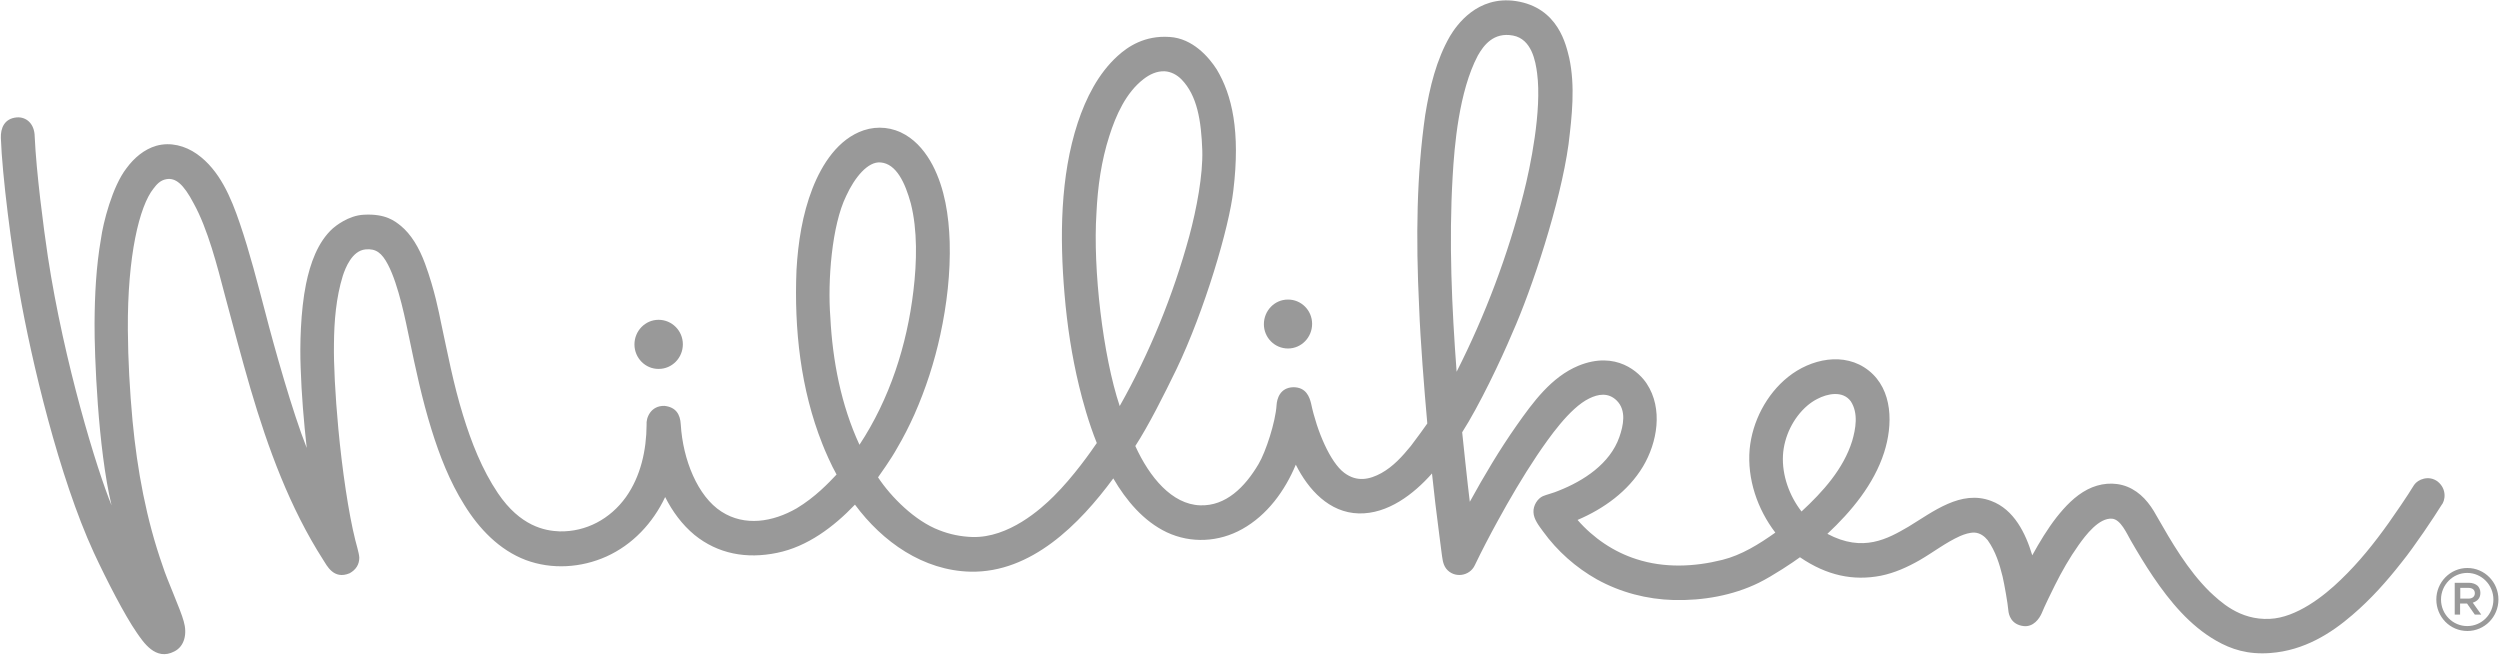 <svg width="168" height="44" viewBox="0 0 168 44" fill="none" xmlns="http://www.w3.org/2000/svg">
<path d="M99.308 3.738C98.037 6.15 97.734 9.805 97.617 11.875C97.361 16.24 97.559 20.628 97.885 24.981C99.809 21.184 101.336 17.139 102.385 12.999C102.84 11.225 103.621 7.428 103.295 4.932C103.19 4.116 102.933 2.626 101.674 2.389C100.357 2.141 99.692 3.063 99.308 3.738ZM76.853 5.311C75.664 6.221 74.988 7.747 74.545 9.143C74.008 10.811 73.764 12.561 73.682 14.312C73.437 18.085 74.113 23.892 75.244 27.287C77.261 23.715 78.835 19.847 79.919 15.873C80.421 14.004 80.84 11.757 80.794 10.113C80.724 8.114 80.456 6.423 79.395 5.334C79.091 5.027 78.695 4.814 78.264 4.79C77.739 4.767 77.249 5.003 76.853 5.311ZM59.19 10.917C58.316 10.822 57.418 11.958 56.87 13.153C55.891 15.14 55.611 18.889 55.798 21.314C55.949 24.247 56.52 27.216 57.756 29.889C59.785 26.814 60.951 23.195 61.382 19.54C61.615 17.6 61.662 15.471 61.207 13.673C60.822 12.265 60.228 11.012 59.19 10.917ZM121.459 27.252C120.503 28.068 119.885 29.345 119.815 30.599C119.745 31.947 120.246 33.319 121.062 34.372C122.496 33.047 123.884 31.51 124.467 29.629C124.7 28.825 124.898 27.772 124.373 26.968C123.837 26.234 122.8 26.447 122.112 26.814C121.878 26.932 121.657 27.086 121.459 27.252ZM148.926 43.054C147.166 42.048 145.825 40.428 144.694 38.76C144.158 37.968 143.668 37.152 143.19 36.324C142.911 35.839 142.514 34.916 141.943 34.857C141.057 34.774 140.159 35.957 139.681 36.631C139.075 37.483 138.55 38.405 138.084 39.34C137.874 39.754 137.373 40.783 137.198 41.22C137.046 41.563 136.65 42.155 135.974 42.072C135.146 41.965 134.983 41.315 134.959 41.008C134.924 40.558 134.691 39.245 134.575 38.748C134.365 37.897 134.108 37.057 133.572 36.3C133.351 36.028 133.059 35.815 132.698 35.791C132.36 35.779 132.01 35.898 131.707 36.028C130.762 36.454 129.911 37.116 129.014 37.636C128.186 38.11 127.323 38.5 126.39 38.689C124.548 39.044 122.776 38.689 120.957 37.447C120.526 37.767 119.15 38.689 118.194 39.162C116.434 40.026 114.417 40.369 112.47 40.322C110.675 40.274 108.902 39.813 107.317 38.938C105.906 38.145 104.647 37.033 103.691 35.709C103.423 35.342 103.062 34.892 103.05 34.419C103.027 33.97 103.318 33.508 103.679 33.343C103.889 33.248 104.426 33.118 104.74 32.976C106.419 32.314 108.191 31.167 108.821 29.369C109.089 28.6 109.311 27.583 108.646 26.92C108.075 26.353 107.387 26.483 106.792 26.778C105.475 27.417 104.076 29.44 103.283 30.611C102.327 32.042 101.453 33.532 100.625 35.046C100.1 36.004 99.587 36.986 99.109 37.98C98.76 38.736 97.71 38.878 97.186 38.216C96.941 37.897 96.929 37.495 96.871 37.116C96.813 36.69 96.766 36.276 96.708 35.85C96.533 34.514 96.37 33.166 96.23 31.817C94.994 33.213 93.257 34.549 91.31 34.502C89.328 34.455 87.917 32.905 87.078 31.226C86.343 32.988 85.154 34.62 83.475 35.555C81.913 36.43 80.036 36.536 78.404 35.768C76.841 35.023 75.676 33.627 74.813 32.148C72.539 35.235 69.298 38.5 65.218 38.417C62.047 38.346 59.307 36.418 57.453 33.911C56.031 35.401 54.259 36.738 52.218 37.152C50.167 37.577 48.243 37.222 46.669 35.945C45.841 35.259 45.188 34.372 44.699 33.402C43.871 35.153 42.507 36.608 40.746 37.4C39.056 38.157 37.086 38.287 35.337 37.636C33.553 36.962 32.189 35.531 31.198 33.922C30.219 32.361 29.543 30.622 28.995 28.86C28.365 26.838 27.922 24.756 27.491 22.674C27.281 21.692 26.803 19.173 26.068 17.777C25.66 16.997 25.264 16.689 24.553 16.76C23.655 16.855 23.212 18.002 23.037 18.534C22.582 20.001 22.454 21.598 22.442 23.112C22.419 24.472 22.524 26.518 22.734 28.789C22.991 31.545 23.422 34.49 23.877 36.3C23.912 36.465 24.133 37.175 24.145 37.471C24.145 37.932 23.923 38.287 23.492 38.524C22.419 38.973 21.965 38.003 21.72 37.625C19.47 34.112 18.012 30.126 16.835 26.128C16.229 24.058 15.692 21.988 15.133 19.918C14.596 17.86 13.967 15.388 13.011 13.661C12.323 12.348 11.787 11.934 11.18 12.041C10.761 12.112 10.516 12.408 10.318 12.668C9.373 13.839 8.557 17.174 8.592 22.166C8.604 24.2 8.72 26.246 8.907 28.281C9.222 31.592 9.828 34.892 10.935 38.039C11.227 38.973 12.136 40.96 12.346 41.753C12.591 42.581 12.405 43.432 11.717 43.775C10.457 44.438 9.63 43.148 9.187 42.51C8.382 41.35 7.158 38.973 6.307 37.14C3.964 32.054 2.11 24.224 1.294 19.563C0.793 16.819 0.14 11.745 0.058 9.273C0.035 8.611 0.291 7.96 1.131 7.889C1.772 7.842 2.32 8.315 2.332 9.178C2.436 11.544 2.926 15.317 3.218 17.257C4.302 24.366 6.517 31.581 7.496 33.958C6.575 30.114 6.342 23.786 6.354 21.728C6.365 19.824 6.459 17.919 6.785 16.05C6.925 14.998 7.543 12.538 8.499 11.307C9.012 10.61 9.688 10.03 10.516 9.793C11.46 9.533 12.44 9.793 13.232 10.349C14.759 11.426 15.529 13.283 16.112 14.998C16.788 16.973 17.301 19.008 17.837 21.03C18.432 23.337 19.656 27.689 20.612 30.102C20.414 28.316 20.262 26.506 20.204 24.709C20.146 23.242 20.192 20.912 20.566 19.078C20.845 17.73 21.335 16.275 22.373 15.341C22.524 15.211 23.41 14.477 24.448 14.43C25.928 14.347 26.546 14.868 26.919 15.163C27.619 15.731 28.167 16.642 28.563 17.718C29.204 19.457 29.508 21.054 29.624 21.621C30.079 23.727 30.464 25.797 31.116 27.902C31.676 29.724 32.387 31.545 33.46 33.142C34.964 35.365 36.608 35.673 37.61 35.709C39.382 35.744 41.003 34.881 42.064 33.402C43.055 32.006 43.44 30.256 43.451 28.553C43.405 28.079 43.731 27.252 44.652 27.275C45.41 27.358 45.713 27.831 45.748 28.529C45.888 30.883 46.879 33.355 48.488 34.384C50.05 35.389 51.927 35.082 53.536 34.159C54.795 33.402 55.704 32.432 56.217 31.888C55.879 31.297 55.413 30.232 55.261 29.83C53.804 26.163 53.361 22.142 53.524 18.144C53.629 16.287 53.921 14.406 54.597 12.668C55.238 11.035 56.322 9.332 58.048 8.753C58.98 8.445 59.995 8.552 60.846 9.06C61.65 9.533 62.245 10.29 62.676 11.106C63.492 12.68 63.761 14.489 63.819 16.252C63.877 18.345 63.632 20.451 63.189 22.497C62.793 24.33 62.21 26.128 61.452 27.843C61.102 28.624 60.718 29.381 60.286 30.114C59.878 30.859 59.109 31.924 59.004 32.077C59.878 33.402 61.487 35.011 63.108 35.626C63.819 35.91 64.577 36.063 65.346 36.087C67.783 36.158 69.963 34.195 70.814 33.343C72.131 32.042 73.344 30.303 73.705 29.771C73.157 28.411 72.749 26.92 72.516 25.951C72.026 23.928 71.712 21.858 71.537 19.776C71.21 15.956 71.245 11.84 72.423 8.256C72.971 6.6 73.799 4.944 75.104 3.761C75.792 3.134 76.923 2.366 78.602 2.484C80.153 2.578 81.237 3.844 81.761 4.66C82.799 6.387 83.359 8.824 82.881 12.798C82.601 15.282 80.945 20.876 79.056 24.815C78.217 26.542 77.191 28.588 76.293 29.972C77.238 32.054 78.753 33.899 80.654 33.958C82.379 34.017 83.662 32.728 84.571 31.19C85.072 30.351 85.714 28.34 85.784 27.24C85.807 26.814 86.005 26.045 86.914 26.021C87.777 26.021 87.999 26.684 88.104 27.11C88.5 28.99 89.398 31.072 90.33 31.77C91.193 32.42 92.044 32.219 92.825 31.794C93.63 31.344 94.224 30.682 94.807 29.972C95.122 29.57 95.81 28.612 95.915 28.458C95.705 26.116 95.448 22.852 95.367 20.675C95.134 15.885 95.204 11.71 95.775 7.724C96.078 5.855 96.521 4.021 97.442 2.425C97.885 1.691 99.272 -0.308 101.861 0.071C104.74 0.509 105.242 3.052 105.452 3.891C105.86 5.784 105.638 7.795 105.405 9.699C104.857 13.673 102.933 19.457 101.628 22.378C100.858 24.212 99.389 27.287 98.258 29.049C98.281 29.286 98.643 32.728 98.771 33.721C99.739 31.959 100.765 30.232 101.919 28.588C103.027 27.015 104.251 25.335 106.069 24.578C108.611 23.538 110.173 25.028 110.663 25.785C111.77 27.465 111.374 29.735 110.406 31.356C109.404 33.024 107.76 34.195 106.011 34.94C107.072 36.158 108.448 37.092 109.975 37.577C111.84 38.181 113.846 38.098 115.734 37.625C117.029 37.305 118.218 36.56 119.302 35.791C118.101 34.218 117.402 32.196 117.576 30.185C117.751 28.328 118.707 26.495 120.153 25.335C121.669 24.117 123.942 23.608 125.574 24.898C127.218 26.199 127.206 28.564 126.612 30.41C125.924 32.55 124.408 34.372 122.8 35.874C125.201 37.152 126.857 36.205 128.256 35.389C129.911 34.384 131.777 32.894 133.805 33.662C135.344 34.23 136.125 35.839 136.568 37.317C137.058 36.43 137.583 35.555 138.2 34.762C138.783 34.029 139.436 33.331 140.276 32.894C141.103 32.468 142.071 32.361 142.946 32.704C143.855 33.071 144.461 33.816 144.916 34.656C145.942 36.454 147.014 38.299 148.483 39.754C149.171 40.392 150.477 41.694 152.541 41.587C154.313 41.504 156.155 40.073 157.297 38.961C158.51 37.802 159.559 36.489 160.527 35.129C160.83 34.703 161.797 33.307 162.229 32.586C162.485 32.208 163.22 31.912 163.814 32.361C164.444 32.87 164.327 33.651 164.059 33.958C163.593 34.715 162.252 36.726 161.389 37.79C160.398 39.056 159.314 40.274 158.078 41.327C156.656 42.557 154.837 43.716 152.575 43.882C151.048 44 149.941 43.633 148.926 43.054Z" fill="#999"/>
<path d="M45.888 23.136C45.888 24.046 45.165 24.791 44.267 24.791C43.37 24.803 42.635 24.058 42.635 23.147C42.635 22.237 43.358 21.491 44.256 21.491C45.154 21.491 45.888 22.225 45.888 23.136Z" fill="#999"/>
<path d="M88.174 21.764C88.174 22.674 87.451 23.419 86.553 23.419C85.656 23.419 84.933 22.686 84.933 21.787C84.933 20.876 85.655 20.131 86.541 20.131C87.439 20.119 88.174 20.853 88.174 21.764Z" fill="#999"/>
<path d="M164.036 40.286C164.036 41.28 164.829 42.072 165.796 42.072C166.776 42.072 167.557 41.28 167.557 40.286C167.557 39.304 166.764 38.5 165.796 38.5C164.829 38.5 164.036 39.304 164.036 40.286ZM163.721 40.286C163.721 39.127 164.654 38.169 165.808 38.169C166.962 38.169 167.895 39.115 167.895 40.286C167.895 41.457 166.962 42.403 165.808 42.403C164.642 42.403 163.721 41.457 163.721 40.286Z" fill="#999"/>
<path d="M165.878 40.227C166.146 40.227 166.309 40.085 166.309 39.872V39.86C166.309 39.636 166.146 39.505 165.878 39.505H165.33V40.227H165.878ZM164.969 39.162H165.901C166.158 39.162 166.368 39.245 166.508 39.375C166.613 39.493 166.682 39.647 166.682 39.837V39.848C166.682 40.203 166.473 40.404 166.17 40.499L166.741 41.303H166.309L165.785 40.558H165.318V41.303H164.957V39.162H164.969Z" fill="#999"/>
</svg>
